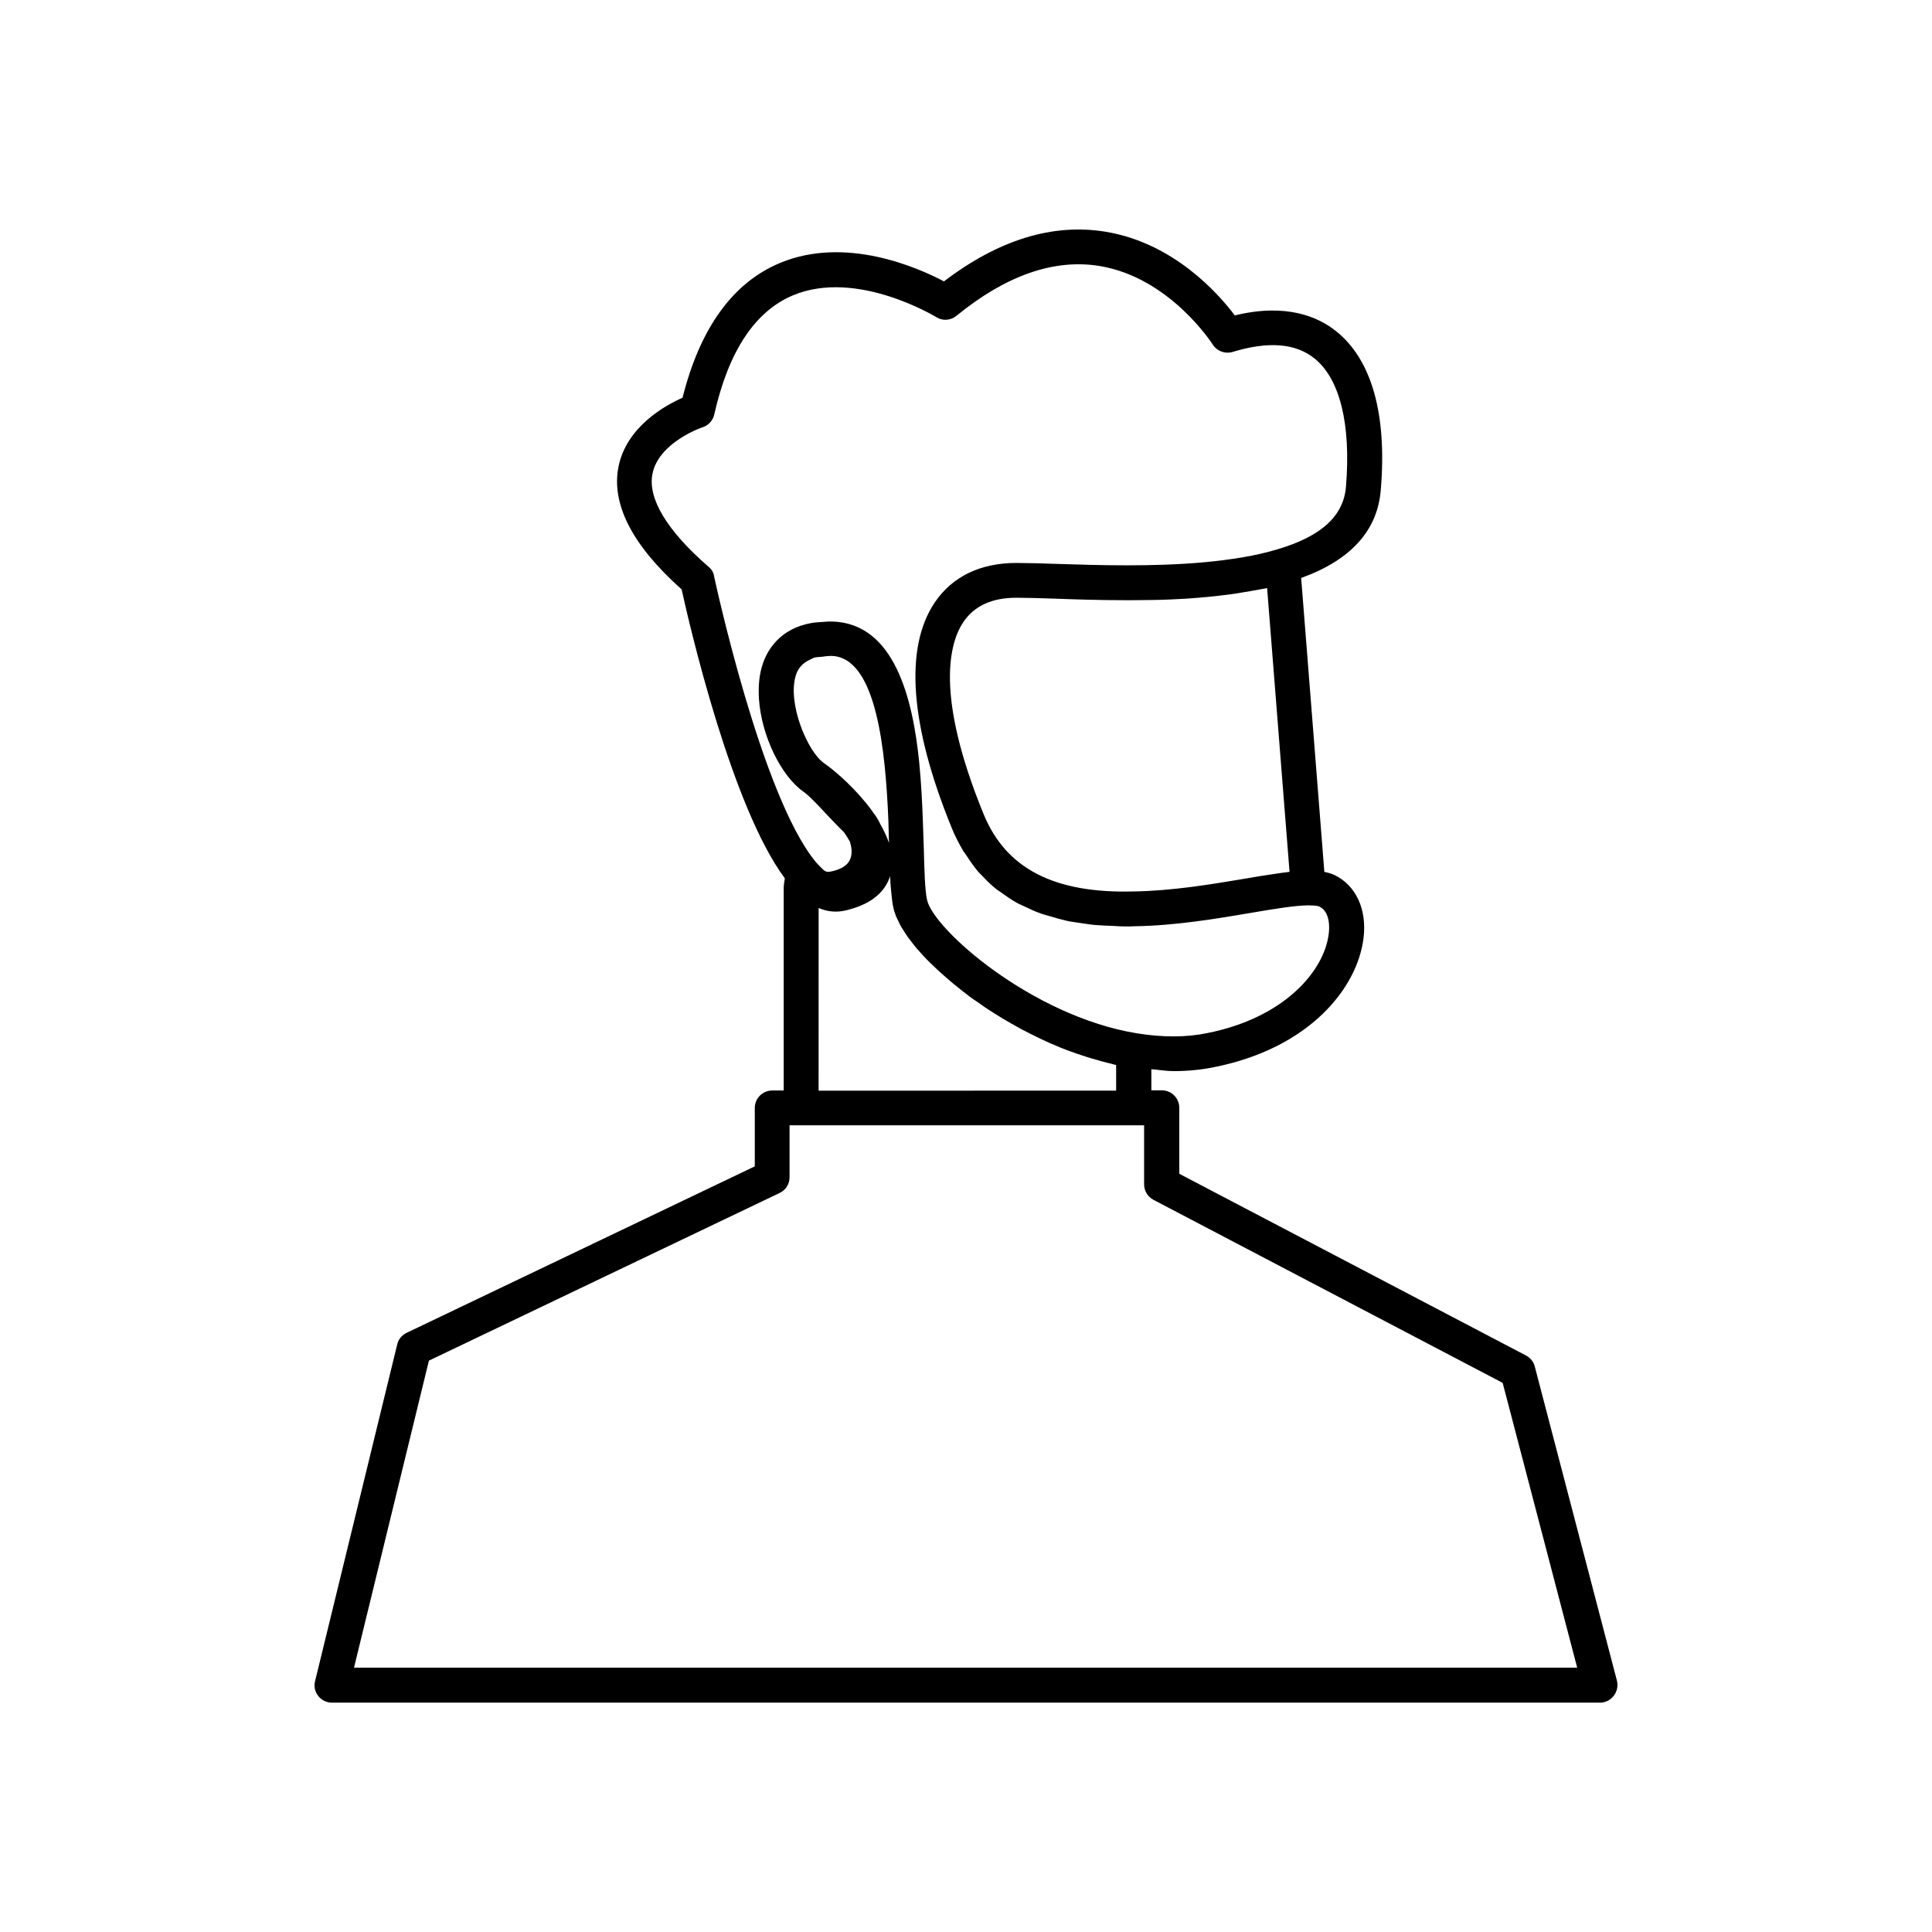 <?xml version="1.0" encoding="UTF-8"?>
<!-- Uploaded to: ICON Repo, www.svgrepo.com, Generator: ICON Repo Mixer Tools -->
<svg fill="#000000" width="800px" height="800px" version="1.1" viewBox="144 144 512 512" xmlns="http://www.w3.org/2000/svg">
 <path d="m572.5 589.38-21.766-83.23c-0.301-1.258-1.16-2.316-2.316-2.922l-91.895-48.164v-17.48c0-2.57-2.066-4.637-4.637-4.637h-2.769v-5.594c1.965 0.152 3.981 0.504 5.844 0.504 3.777 0 7.406-0.352 10.832-1.059 25.039-4.988 37.887-20.758 39.551-34.16 0.957-7.656-2.016-14.055-7.758-16.777-0.754-0.352-1.664-0.605-2.621-0.805l-6.144-77.891c13.148-4.734 20.305-12.594 21.109-23.477 1.664-19.902-2.418-34.359-11.789-41.867-4.785-3.879-13.301-7.559-26.902-4.231-4.484-5.945-16.273-19.195-34.207-22.168-14.008-2.316-28.414 2.117-42.875 13.148-7.152-3.777-26.148-12.09-43.43-4.887-12.496 5.188-21.211 17.23-25.844 35.719-4.785 2.117-14.863 7.758-16.977 18.289-1.965 9.875 3.629 20.809 16.727 32.496 2.066 9.371 13.199 57.586 27.355 76.578-0.102 0.855-0.301 1.715-0.301 2.519v53.707h-3.023c-2.57 0-4.637 2.066-4.637 4.637v15.469l-92.297 44.133c-1.258 0.605-2.168 1.715-2.469 3.074l-21.766 89.227c-0.352 1.359-0.051 2.82 0.855 3.93 0.855 1.109 2.215 1.762 3.629 1.762h336.04c1.41 0 2.769-0.656 3.629-1.812 0.902-1.156 1.203-2.617 0.852-4.031zm-90.836-213.77c-2.418 0.352-4.988 0.754-7.809 1.258-9.02 1.512-19.246 3.223-29.473 3.375-20.957 0.555-33.754-5.996-39.699-20.453-13.047-31.84-8.969-45.594-5.391-50.934 2.871-4.281 7.609-6.449 14.008-6.449 2.769 0 6.348 0.102 10.48 0.25 5.441 0.203 11.789 0.402 18.488 0.402h1.562c1.715 0 3.426-0.051 5.188-0.051 0.906 0 1.762-0.051 2.672-0.051 1.562-0.051 3.125-0.102 4.684-0.203 1.109-0.051 2.215-0.102 3.324-0.203 1.41-0.102 2.82-0.203 4.231-0.352 1.258-0.102 2.469-0.25 3.727-0.402 1.309-0.152 2.57-0.301 3.828-0.504 1.359-0.203 2.672-0.453 3.981-0.656 1.109-0.203 2.215-0.402 3.324-0.605 0.352-0.051 0.707-0.102 1.008-0.203l5.945 75.219c-0.605 0.051-1.309 0.203-1.965 0.25-0.754 0.113-1.461 0.211-2.113 0.312zm-149.84-81.363c-11.035-9.574-16.223-18.137-14.914-24.688 1.664-8.363 13.199-12.344 13.352-12.344 1.512-0.504 2.672-1.812 3.023-3.375 3.777-16.777 10.832-27.406 20.906-31.59 16.879-7.055 37.734 5.691 37.938 5.793 1.664 1.059 3.828 0.906 5.34-0.352 13.148-10.73 25.895-15.164 37.938-13.199 18.641 3.074 29.875 20.656 29.977 20.809 1.109 1.762 3.273 2.57 5.289 1.965 9.371-2.871 16.676-2.316 21.664 1.715 6.75 5.391 9.723 17.48 8.363 33.957-0.605 7.758-6.5 13.199-18.137 16.625-5.742 1.762-12.395 2.769-19.246 3.426-13.652 1.258-28.312 0.805-39.195 0.453-4.231-0.152-7.91-0.25-10.781-0.25-9.574 0-17.027 3.629-21.664 10.531-8.062 12.043-6.5 32.598 4.484 59.551 0.906 2.266 2.016 4.383 3.176 6.348 0.203 0.301 0.453 0.605 0.656 0.906 1.059 1.613 2.117 3.176 3.324 4.586 0.25 0.301 0.555 0.555 0.805 0.805 1.211 1.309 2.519 2.621 3.93 3.727 0.352 0.301 0.805 0.504 1.16 0.805 1.41 1.008 2.82 2.016 4.383 2.871 0.555 0.301 1.16 0.555 1.715 0.805 1.461 0.707 2.922 1.41 4.535 1.965 0.805 0.301 1.715 0.504 2.519 0.754 1.461 0.453 2.922 0.855 4.484 1.211 1.109 0.25 2.316 0.352 3.477 0.555 1.41 0.203 2.82 0.453 4.332 0.555 1.359 0.102 2.769 0.152 4.133 0.203 1.109 0.051 2.117 0.152 3.223 0.152 0.855 0 1.715 0 2.57-0.051 10.883-0.152 21.914-2.016 30.781-3.527 6.246-1.059 11.637-1.965 15.316-2.016 2.117 0 2.82 0.25 2.922 0.301 3.023 1.41 2.719 5.945 2.519 7.305-1.211 9.824-11.789 22.219-32.195 26.25-5.543 1.16-11.84 1.16-18.691 0.051-27.91-4.586-54.008-27.711-55.57-35.418-0.555-2.57-0.707-7.859-0.855-13.957l-0.25-7.152c-0.152-4.231-0.402-9.574-0.957-15.266-1.715-17.027-6.602-36.879-23.074-37.332h-0.957c-0.504 0-0.855 0.102-1.359 0.102-0.906 0.051-1.812 0.102-2.621 0.203-0.203 0.051-0.402 0.102-0.605 0.102-8.363 1.512-11.637 7.203-12.848 10.832-0.957 2.82-1.211 5.996-1.008 9.27 0.656 9.824 5.894 20.453 11.789 24.586 1.562 1.109 3.578 3.273 5.742 5.594 1.613 1.715 3.273 3.477 4.988 5.141 0.656 0.906 1.109 1.715 1.562 2.469 0.402 1.211 0.656 2.719 0.301 4.082-0.203 0.707-0.754 2.871-5.09 3.828-0.906 0.203-1.41 0.25-2.168-0.352-0.754-0.707-1.461-1.461-2.016-2.066-14.508-17.48-26.852-75.168-27.004-75.773-0.098-0.914-0.602-1.824-1.41-2.477zm47.762 73.152c-0.504-1.562-1.309-3.223-2.266-4.938-0.555-1.211-1.211-2.266-1.965-3.176-0.102-0.152-0.152-0.25-0.25-0.402-4.082-5.594-9.422-10.328-12.797-12.695-4.383-3.074-9.773-16.07-7.356-23.375 0.453-1.41 1.512-3.074 3.879-4.082 0.352-0.152 0.605-0.352 1.008-0.453 0.453-0.152 1.16-0.152 1.762-0.203 0.855-0.102 1.613-0.25 2.769-0.25 11.941 0.352 14.309 25.141 15.062 43.73zm-18.641 17.23c2.367 1.008 4.734 1.211 7.106 0.656 6.098-1.41 10.027-4.281 11.637-8.516 0.051-0.203 0.152-0.402 0.203-0.605v0.25c0.051 1.258 0.152 2.469 0.25 3.527 0.051 0.301 0.051 0.656 0.102 0.957 0.102 1.258 0.25 2.418 0.453 3.375 0.152 0.805 0.402 1.613 0.754 2.519 0.102 0.301 0.301 0.605 0.402 0.855 0.301 0.605 0.555 1.211 0.906 1.863 0.203 0.352 0.504 0.754 0.707 1.109 0.352 0.605 0.754 1.16 1.16 1.762 0.301 0.402 0.656 0.855 0.957 1.258 0.453 0.605 0.906 1.16 1.41 1.762 0.402 0.453 0.805 0.906 1.211 1.359 0.555 0.605 1.059 1.16 1.664 1.762 0.453 0.453 0.957 0.957 1.461 1.41 0.605 0.605 1.211 1.16 1.863 1.762 0.555 0.504 1.109 0.957 1.664 1.461 0.656 0.555 1.309 1.16 2.016 1.715 0.605 0.504 1.211 0.957 1.812 1.461 0.707 0.555 1.461 1.109 2.215 1.715 0.656 0.504 1.309 0.957 2.016 1.41 0.805 0.555 1.562 1.109 2.367 1.664 0.707 0.453 1.41 0.906 2.117 1.359 0.855 0.504 1.664 1.059 2.519 1.562 0.754 0.453 1.512 0.855 2.266 1.309 0.855 0.504 1.762 0.957 2.621 1.461 0.754 0.402 1.562 0.805 2.367 1.211 0.906 0.453 1.863 0.906 2.769 1.359 0.805 0.352 1.613 0.754 2.418 1.109 0.957 0.402 1.914 0.805 2.871 1.211 0.855 0.352 1.664 0.656 2.519 0.957 0.957 0.352 1.965 0.707 2.922 1.008 0.855 0.301 1.664 0.555 2.519 0.805 1.008 0.301 2.016 0.555 3.023 0.855 0.855 0.203 1.715 0.453 2.57 0.656 0.352 0.102 0.656 0.203 1.008 0.25v6.801l-78.848 0.008zm-123.13 201.32 19.852-81.367 92.953-44.438c1.613-0.754 2.621-2.367 2.621-4.18v-13.754h93.961v15.668c0 1.715 0.957 3.273 2.469 4.082l92.551 48.516 19.75 75.469z"/>
</svg>